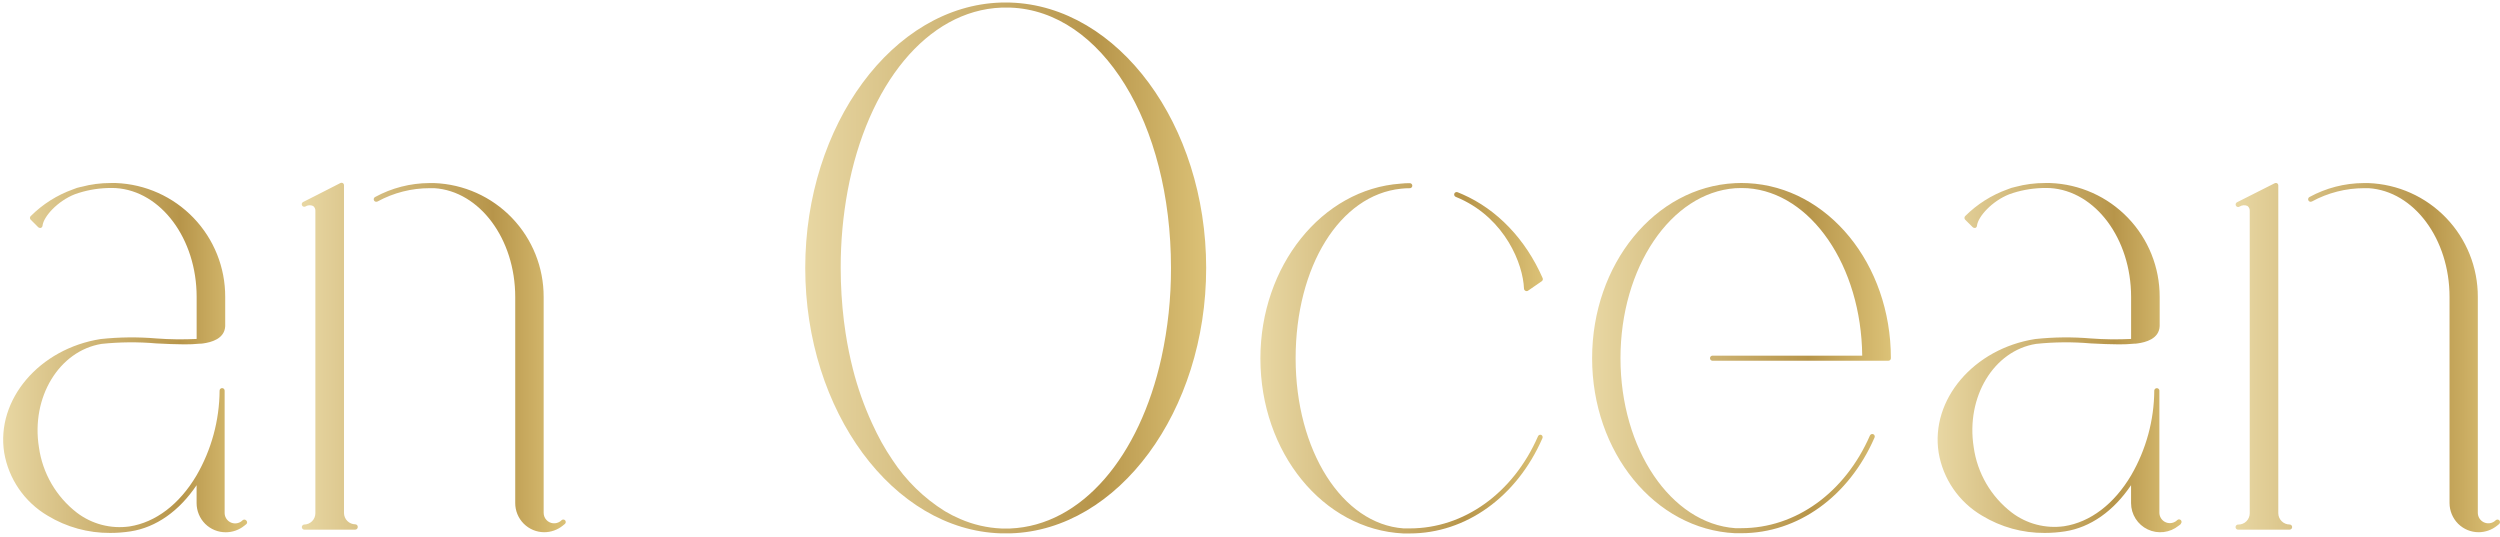 <?xml version="1.0" encoding="UTF-8"?> <svg xmlns="http://www.w3.org/2000/svg" width="382" height="82" viewBox="0 0 382 82" fill="none"><path d="M37.672 80.057C37.569 80.157 37.456 80.247 37.337 80.326C36.533 80.978 35.528 81.332 34.493 81.33C33.316 81.334 32.186 80.871 31.35 80.043C30.513 79.202 30.042 78.065 30.041 76.878V74.136C27.386 78.086 23.851 80.588 19.959 81.192C18.931 81.351 17.893 81.431 16.853 81.432C13.476 81.458 10.159 80.544 7.273 78.791C5.533 77.766 4.037 76.373 2.891 74.709C1.746 73.046 0.977 71.152 0.639 69.16C-0.627 61.064 5.993 53.281 15.391 51.804C18.226 51.503 21.083 51.474 23.924 51.717C25.962 51.87 28.007 51.894 30.048 51.79V45.367C30.048 36.485 24.607 29.182 17.682 28.738C15.983 28.666 14.283 28.855 12.641 29.298C12.227 29.415 11.827 29.538 11.427 29.684C8.793 30.724 6.647 33.088 6.495 34.499C6.486 34.573 6.457 34.643 6.411 34.701C6.365 34.759 6.303 34.802 6.233 34.827C6.192 34.834 6.15 34.834 6.109 34.827C6.005 34.825 5.906 34.783 5.833 34.71L4.691 33.568C4.654 33.532 4.625 33.489 4.605 33.442C4.585 33.394 4.574 33.343 4.574 33.292C4.575 33.241 4.585 33.191 4.605 33.145C4.625 33.099 4.654 33.057 4.691 33.023C6.512 31.204 8.713 29.81 11.136 28.942C11.54 28.766 11.962 28.634 12.394 28.549H12.43C13.887 28.159 15.389 27.963 16.897 27.967C16.928 27.963 16.96 27.963 16.991 27.967C17.231 27.967 17.464 27.967 17.719 27.967C22.213 28.14 26.465 30.051 29.579 33.296C32.693 36.542 34.426 40.869 34.413 45.367V49.833C34.318 51.804 32.231 52.306 31.052 52.474L30.681 52.517H30.477C29.713 52.59 28.946 52.624 28.179 52.619C26.855 52.619 25.4 52.546 23.887 52.474C21.1 52.229 18.297 52.254 15.515 52.546C9.026 53.608 4.72 60.708 5.949 68.346C6.5 72.316 8.59 75.911 11.768 78.355C12.899 79.212 14.188 79.838 15.561 80.196C16.934 80.554 18.364 80.638 19.77 80.443C23.785 79.824 27.422 77.053 30.026 72.652C32.31 68.711 33.526 64.243 33.554 59.689C33.554 59.587 33.595 59.489 33.667 59.417C33.74 59.344 33.838 59.304 33.94 59.304C34.042 59.304 34.14 59.344 34.213 59.417C34.285 59.489 34.325 59.587 34.325 59.689V78.369C34.324 78.657 34.401 78.941 34.547 79.189C34.693 79.437 34.904 79.641 35.156 79.779C35.408 79.918 35.694 79.986 35.982 79.976C36.269 79.966 36.549 79.878 36.791 79.722L36.893 79.65L37.061 79.504C37.096 79.468 37.139 79.44 37.186 79.421C37.233 79.401 37.283 79.391 37.333 79.391C37.384 79.391 37.434 79.401 37.481 79.421C37.528 79.44 37.57 79.468 37.606 79.504C37.648 79.535 37.682 79.575 37.708 79.62C37.734 79.665 37.751 79.715 37.757 79.767C37.763 79.818 37.759 79.871 37.744 79.921C37.729 79.97 37.705 80.017 37.672 80.057Z" fill="url(#paint0_linear_6896_10085)"></path><path d="M54.664 80.537C54.664 80.64 54.624 80.739 54.551 80.812C54.479 80.886 54.381 80.928 54.279 80.93H46.459C46.365 80.917 46.279 80.871 46.216 80.799C46.154 80.728 46.119 80.636 46.119 80.541C46.119 80.446 46.154 80.354 46.216 80.283C46.279 80.211 46.365 80.165 46.459 80.152C46.918 80.152 47.358 79.969 47.683 79.645C48.008 79.32 48.19 78.879 48.19 78.42V45.432C48.19 45.432 48.19 45.432 48.19 45.396C48.19 45.359 48.19 45.287 48.19 45.228V32.273C48.206 32.119 48.181 31.964 48.118 31.823C48.056 31.681 47.958 31.558 47.834 31.466C47.641 31.383 47.43 31.348 47.221 31.366C47.011 31.384 46.809 31.453 46.633 31.568C46.544 31.603 46.445 31.604 46.355 31.57C46.265 31.537 46.191 31.471 46.147 31.385C46.103 31.299 46.093 31.201 46.119 31.108C46.144 31.015 46.203 30.935 46.284 30.884L48.394 29.815L52.002 27.974C52.06 27.944 52.125 27.928 52.191 27.928C52.257 27.928 52.322 27.944 52.38 27.974C52.436 28.009 52.481 28.057 52.513 28.114C52.545 28.172 52.562 28.236 52.562 28.302V78.384C52.564 78.843 52.747 79.282 53.071 79.606C53.395 79.93 53.834 80.113 54.293 80.115C54.346 80.117 54.397 80.13 54.445 80.152C54.492 80.174 54.535 80.207 54.57 80.246C54.605 80.286 54.631 80.332 54.647 80.382C54.663 80.432 54.669 80.485 54.664 80.537ZM86.314 80.057C86.208 80.159 86.094 80.251 85.972 80.334C85.177 80.971 84.19 81.32 83.171 81.323C82.586 81.323 82.006 81.207 81.465 80.982C80.925 80.758 80.434 80.428 80.021 80.013C79.608 79.598 79.281 79.106 79.059 78.564C78.837 78.022 78.724 77.442 78.727 76.856V45.381C78.727 36.5 73.286 29.204 66.361 28.753C66.135 28.753 65.917 28.753 65.684 28.753C62.889 28.75 60.137 29.45 57.683 30.789C57.624 30.818 57.559 30.833 57.494 30.833C57.407 30.834 57.323 30.805 57.254 30.753C57.186 30.7 57.137 30.625 57.116 30.541C57.095 30.457 57.103 30.368 57.138 30.289C57.174 30.21 57.235 30.146 57.312 30.106C59.858 28.717 62.711 27.984 65.612 27.974C65.852 27.974 66.084 27.974 66.339 27.974C70.84 28.137 75.102 30.043 78.224 33.289C81.346 36.536 83.084 40.87 83.07 45.374V78.362C83.068 78.573 83.11 78.783 83.191 78.978C83.272 79.172 83.392 79.349 83.542 79.497C83.8 79.755 84.139 79.917 84.501 79.955C84.864 79.994 85.229 79.906 85.535 79.708L85.63 79.642L85.797 79.497C85.833 79.461 85.876 79.433 85.922 79.413C85.969 79.394 86.019 79.384 86.07 79.384C86.121 79.384 86.171 79.394 86.218 79.413C86.264 79.433 86.307 79.461 86.343 79.497C86.379 79.535 86.407 79.58 86.425 79.629C86.444 79.678 86.452 79.731 86.449 79.783C86.446 79.836 86.433 79.887 86.41 79.934C86.386 79.981 86.354 80.023 86.314 80.057Z" fill="url(#paint1_linear_6896_10085)"></path><path d="M184.303 40.944C184.303 62.81 170.89 81.003 154.399 81.497H152.945C136.454 80.995 123.041 62.81 123.041 40.944C123.041 19.078 136.461 0.885 152.952 0.391C153.403 0.391 153.89 0.391 154.348 0.391C170.89 0.893 184.303 19.078 184.303 40.944ZM177.473 54.627C178.452 50.132 178.94 45.544 178.928 40.944C178.928 18.809 168.373 1.664 154.378 1.162H153.032C141.648 1.605 132.541 12.975 129.529 29.102C128.807 33.008 128.449 36.972 128.46 40.944C128.46 42.326 128.503 43.694 128.583 45.032C128.627 45.701 128.678 46.37 128.736 47.025C128.853 48.349 129.013 49.644 129.209 50.91C129.5 52.808 129.878 54.648 130.329 56.423C131.048 59.25 132.022 62.006 133.239 64.658C133.7 65.671 134.185 66.641 134.694 67.567C135.21 68.498 135.763 69.386 136.338 70.237C138.414 73.418 141.159 76.106 144.383 78.115C145.134 78.562 145.914 78.958 146.718 79.3C148.706 80.166 150.836 80.659 153.003 80.755H154.348C165.296 80.304 174.134 69.771 177.473 54.627Z" fill="url(#paint2_linear_6896_10085)"></path><path d="M235.681 66.963C231.767 75.932 223.984 81.512 215.379 81.512C215.051 81.512 214.731 81.512 214.411 81.512C202.162 80.915 192.589 69.146 192.589 54.772C192.589 40.631 201.994 28.905 214.004 28.061C214.473 28.01 214.944 27.985 215.415 27.988C215.517 27.988 215.615 28.029 215.688 28.101C215.76 28.174 215.801 28.272 215.801 28.374C215.801 28.476 215.76 28.574 215.688 28.647C215.615 28.719 215.517 28.76 215.415 28.76C214.97 28.757 214.526 28.781 214.084 28.832C204.744 29.785 197.972 40.689 197.972 54.757C197.972 68.826 205.064 80.064 214.469 80.74C214.782 80.74 215.095 80.74 215.415 80.74C223.708 80.74 231.222 75.343 235.012 66.658C235.031 66.611 235.06 66.568 235.097 66.533C235.133 66.497 235.177 66.469 235.224 66.451C235.272 66.433 235.323 66.424 235.374 66.426C235.425 66.428 235.475 66.44 235.521 66.461C235.606 66.509 235.67 66.588 235.7 66.681C235.73 66.774 235.723 66.875 235.681 66.963ZM222.216 29.589C222.235 29.541 222.263 29.498 222.298 29.462C222.333 29.425 222.375 29.395 222.422 29.375C222.469 29.355 222.519 29.344 222.57 29.343C222.621 29.343 222.671 29.352 222.718 29.371C222.958 29.465 223.191 29.567 223.446 29.676C228.756 31.997 233.113 36.55 235.717 42.5C235.753 42.583 235.759 42.675 235.733 42.762C235.708 42.848 235.654 42.923 235.579 42.973L233.469 44.428C233.41 44.463 233.342 44.482 233.273 44.482C233.204 44.482 233.136 44.463 233.077 44.428C233.016 44.397 232.965 44.35 232.928 44.292C232.891 44.235 232.869 44.169 232.866 44.101C232.72 40.311 230 33.524 223.126 30.374L222.449 30.084C222.401 30.066 222.357 30.04 222.32 30.006C222.282 29.972 222.252 29.93 222.23 29.884C222.208 29.839 222.196 29.789 222.194 29.738C222.191 29.687 222.199 29.637 222.216 29.589Z" fill="url(#paint3_linear_6896_10085)"></path><path d="M288.927 54.735C288.927 54.837 288.887 54.935 288.814 55.008C288.742 55.08 288.644 55.121 288.542 55.121H261.628C261.533 55.108 261.447 55.061 261.385 54.99C261.322 54.918 261.288 54.827 261.288 54.731C261.288 54.637 261.322 54.545 261.385 54.473C261.447 54.402 261.533 54.355 261.628 54.342H284.548C284.403 40.66 276.765 29.458 267.025 28.759C266.397 28.723 265.768 28.723 265.141 28.759C255.306 29.487 247.61 40.871 247.61 54.735C247.61 68.6 255.314 79.998 265.141 80.704C265.454 80.704 265.759 80.704 266.087 80.704C274.394 80.704 281.915 75.277 285.727 66.548C285.768 66.455 285.845 66.381 285.94 66.343C286.035 66.305 286.141 66.305 286.236 66.345C286.282 66.365 286.324 66.395 286.359 66.431C286.394 66.468 286.421 66.511 286.44 66.559C286.458 66.606 286.467 66.656 286.465 66.707C286.464 66.758 286.453 66.808 286.432 66.854C282.504 75.874 274.714 81.475 266.065 81.475C265.737 81.475 265.417 81.475 265.097 81.475C252.855 80.871 243.275 69.109 243.275 54.735C243.275 40.361 252.869 28.592 265.097 27.988C265.754 27.952 266.412 27.952 267.069 27.988C279.333 28.592 288.927 40.34 288.927 54.735Z" fill="url(#paint4_linear_6896_10085)"></path><path d="M333.234 80.057C333.134 80.16 333.022 80.25 332.9 80.326C332.247 80.858 331.456 81.194 330.62 81.295C329.784 81.396 328.936 81.258 328.175 80.897C327.414 80.537 326.77 79.968 326.319 79.256C325.868 78.545 325.628 77.72 325.626 76.878V74.136C322.963 78.086 319.428 80.588 315.544 81.192C314.514 81.35 313.473 81.431 312.43 81.432C309.056 81.457 305.742 80.542 302.858 78.791C301.115 77.768 299.618 76.376 298.472 74.712C297.326 73.048 296.558 71.153 296.224 69.16C294.958 61.064 301.57 53.281 310.976 51.804C313.808 51.503 316.663 51.474 319.501 51.717C321.541 51.869 323.589 51.894 325.633 51.79V45.367C325.633 36.485 320.185 29.182 313.267 28.738C311.568 28.667 309.868 28.856 308.226 29.298C307.811 29.414 307.419 29.538 307.018 29.683C304.378 30.724 302.239 33.088 302.079 34.499C302.072 34.572 302.045 34.642 302 34.7C301.955 34.758 301.894 34.802 301.825 34.826H301.694C301.643 34.826 301.594 34.815 301.547 34.795C301.501 34.775 301.459 34.746 301.425 34.71L300.275 33.568C300.205 33.493 300.166 33.394 300.166 33.291C300.168 33.191 300.207 33.096 300.275 33.022C302.098 31.205 304.298 29.812 306.72 28.942C307.124 28.766 307.546 28.634 307.979 28.549C309.438 28.159 310.942 27.964 312.452 27.967H312.539C312.787 27.967 313.012 27.967 313.267 27.967C317.768 28.131 322.029 30.038 325.15 33.284C328.272 36.53 330.01 40.863 329.997 45.367V49.833C329.91 51.804 327.815 52.306 326.637 52.473L326.266 52.517H326.069C325.305 52.59 324.538 52.624 323.771 52.619C322.44 52.619 320.985 52.546 319.472 52.473C316.687 52.229 313.886 52.254 311.107 52.546C304.654 53.572 300.377 60.635 301.577 68.309C302.124 72.281 304.215 75.878 307.397 78.318C308.527 79.176 309.816 79.802 311.189 80.16C312.562 80.518 313.993 80.602 315.398 80.406C319.406 79.788 323.051 77.016 325.647 72.615C327.933 68.676 329.149 64.207 329.175 59.653C329.188 59.559 329.235 59.473 329.306 59.41C329.378 59.348 329.47 59.313 329.565 59.313C329.66 59.313 329.751 59.348 329.823 59.41C329.894 59.473 329.941 59.559 329.954 59.653V78.333C329.953 78.62 330.03 78.901 330.176 79.149C330.322 79.396 330.531 79.599 330.783 79.737C331.034 79.876 331.318 79.944 331.605 79.935C331.891 79.926 332.17 79.84 332.412 79.686L332.514 79.613L332.689 79.468C332.762 79.396 332.861 79.357 332.963 79.358C333.065 79.36 333.163 79.402 333.234 79.475C333.306 79.548 333.345 79.647 333.344 79.749C333.342 79.852 333.3 79.949 333.227 80.02L333.234 80.057Z" fill="url(#paint5_linear_6896_10085)"></path><path d="M350.241 80.537C350.241 80.64 350.201 80.739 350.129 80.813C350.057 80.886 349.959 80.928 349.856 80.93H342.036C341.98 80.938 341.924 80.933 341.87 80.917C341.816 80.901 341.767 80.874 341.724 80.837C341.682 80.8 341.648 80.755 341.625 80.704C341.602 80.653 341.59 80.597 341.59 80.541C341.59 80.485 341.602 80.43 341.625 80.378C341.648 80.327 341.682 80.282 341.724 80.245C341.767 80.208 341.816 80.181 341.87 80.165C341.924 80.149 341.98 80.144 342.036 80.152C342.263 80.152 342.488 80.107 342.697 80.02C342.907 79.933 343.097 79.805 343.258 79.644C343.418 79.483 343.545 79.293 343.631 79.082C343.717 78.873 343.761 78.648 343.76 78.421V32.273C343.775 32.12 343.752 31.966 343.69 31.824C343.629 31.683 343.533 31.56 343.411 31.466C343.217 31.383 343.005 31.348 342.794 31.366C342.584 31.384 342.381 31.453 342.203 31.568C342.158 31.599 342.106 31.619 342.052 31.629C341.998 31.638 341.943 31.635 341.89 31.621C341.837 31.608 341.787 31.582 341.744 31.548C341.702 31.513 341.667 31.47 341.643 31.421C341.618 31.372 341.604 31.318 341.602 31.263C341.6 31.208 341.61 31.154 341.63 31.103C341.651 31.052 341.682 31.006 341.722 30.969C341.762 30.931 341.81 30.902 341.861 30.884L343.978 29.815L347.564 28.004C347.623 27.973 347.688 27.957 347.753 27.957C347.819 27.957 347.884 27.973 347.943 28.004C347.997 28.039 348.042 28.088 348.074 28.145C348.106 28.202 348.123 28.266 348.124 28.331V78.413C348.126 78.872 348.309 79.311 348.634 79.635C348.958 79.96 349.397 80.143 349.856 80.144C349.907 80.144 349.958 80.155 350.005 80.175C350.052 80.194 350.095 80.223 350.131 80.26C350.167 80.297 350.195 80.34 350.214 80.388C350.233 80.435 350.242 80.486 350.241 80.537ZM381.884 80.057C381.778 80.159 381.663 80.251 381.542 80.334C380.746 80.969 379.76 81.318 378.741 81.323C377.564 81.324 376.434 80.858 375.599 80.028C374.762 79.185 374.291 78.045 374.29 76.857V45.382C374.29 36.5 368.848 29.204 361.923 28.753C361.705 28.753 361.487 28.753 361.254 28.753C358.459 28.753 355.708 29.453 353.253 30.79C353.196 30.818 353.134 30.833 353.071 30.833C353.002 30.833 352.934 30.814 352.874 30.78C352.814 30.746 352.764 30.696 352.729 30.637C352.679 30.546 352.668 30.439 352.696 30.34C352.725 30.241 352.791 30.156 352.882 30.106C355.42 28.721 358.262 27.989 361.152 27.974C361.4 27.974 361.632 27.974 361.88 27.974C366.381 28.137 370.643 30.043 373.765 33.29C376.887 36.536 378.625 40.87 378.61 45.374V78.362C378.612 78.65 378.691 78.932 378.838 79.179C378.986 79.425 379.197 79.628 379.45 79.766C379.702 79.903 379.987 79.97 380.274 79.96C380.562 79.95 380.841 79.863 381.084 79.708L381.171 79.643L381.345 79.497C381.419 79.426 381.517 79.386 381.62 79.388C381.722 79.389 381.82 79.431 381.891 79.504C381.962 79.578 382.002 79.676 382 79.779C381.999 79.881 381.957 79.979 381.884 80.05V80.057Z" fill="url(#paint6_linear_6896_10085)"></path><defs><linearGradient id="paint0_linear_6896_10085" x1="0.484" y1="54.698" x2="37.76" y2="54.698" gradientUnits="userSpaceOnUse"><stop stop-color="#E8D7A3"></stop><stop offset="0.724" stop-color="#B7954A"></stop><stop offset="1" stop-color="#DCC277"></stop></linearGradient><linearGradient id="paint1_linear_6896_10085" x1="46.105" y1="54.625" x2="86.45" y2="54.625" gradientUnits="userSpaceOnUse"><stop stop-color="#E8D7A3"></stop><stop offset="0.724" stop-color="#B7954A"></stop><stop offset="1" stop-color="#DCC277"></stop></linearGradient><linearGradient id="paint2_linear_6896_10085" x1="123.041" y1="40.944" x2="184.303" y2="40.944" gradientUnits="userSpaceOnUse"><stop stop-color="#E8D7A3"></stop><stop offset="0.724" stop-color="#B7954A"></stop><stop offset="1" stop-color="#DCC277"></stop></linearGradient><linearGradient id="paint3_linear_6896_10085" x1="192.589" y1="54.75" x2="235.749" y2="54.75" gradientUnits="userSpaceOnUse"><stop stop-color="#E8D7A3"></stop><stop offset="0.724" stop-color="#B7954A"></stop><stop offset="1" stop-color="#DCC277"></stop></linearGradient><linearGradient id="paint4_linear_6896_10085" x1="243.275" y1="54.718" x2="288.927" y2="54.718" gradientUnits="userSpaceOnUse"><stop stop-color="#E8D7A3"></stop><stop offset="0.724" stop-color="#B7954A"></stop><stop offset="1" stop-color="#DCC277"></stop></linearGradient><linearGradient id="paint5_linear_6896_10085" x1="296.068" y1="54.7" x2="333.344" y2="54.7" gradientUnits="userSpaceOnUse"><stop stop-color="#E8D7A3"></stop><stop offset="0.724" stop-color="#B7954A"></stop><stop offset="1" stop-color="#DCC277"></stop></linearGradient><linearGradient id="paint6_linear_6896_10085" x1="341.59" y1="54.64" x2="382" y2="54.64" gradientUnits="userSpaceOnUse"><stop stop-color="#E8D7A3"></stop><stop offset="0.724" stop-color="#B7954A"></stop><stop offset="1" stop-color="#DCC277"></stop></linearGradient></defs></svg> 